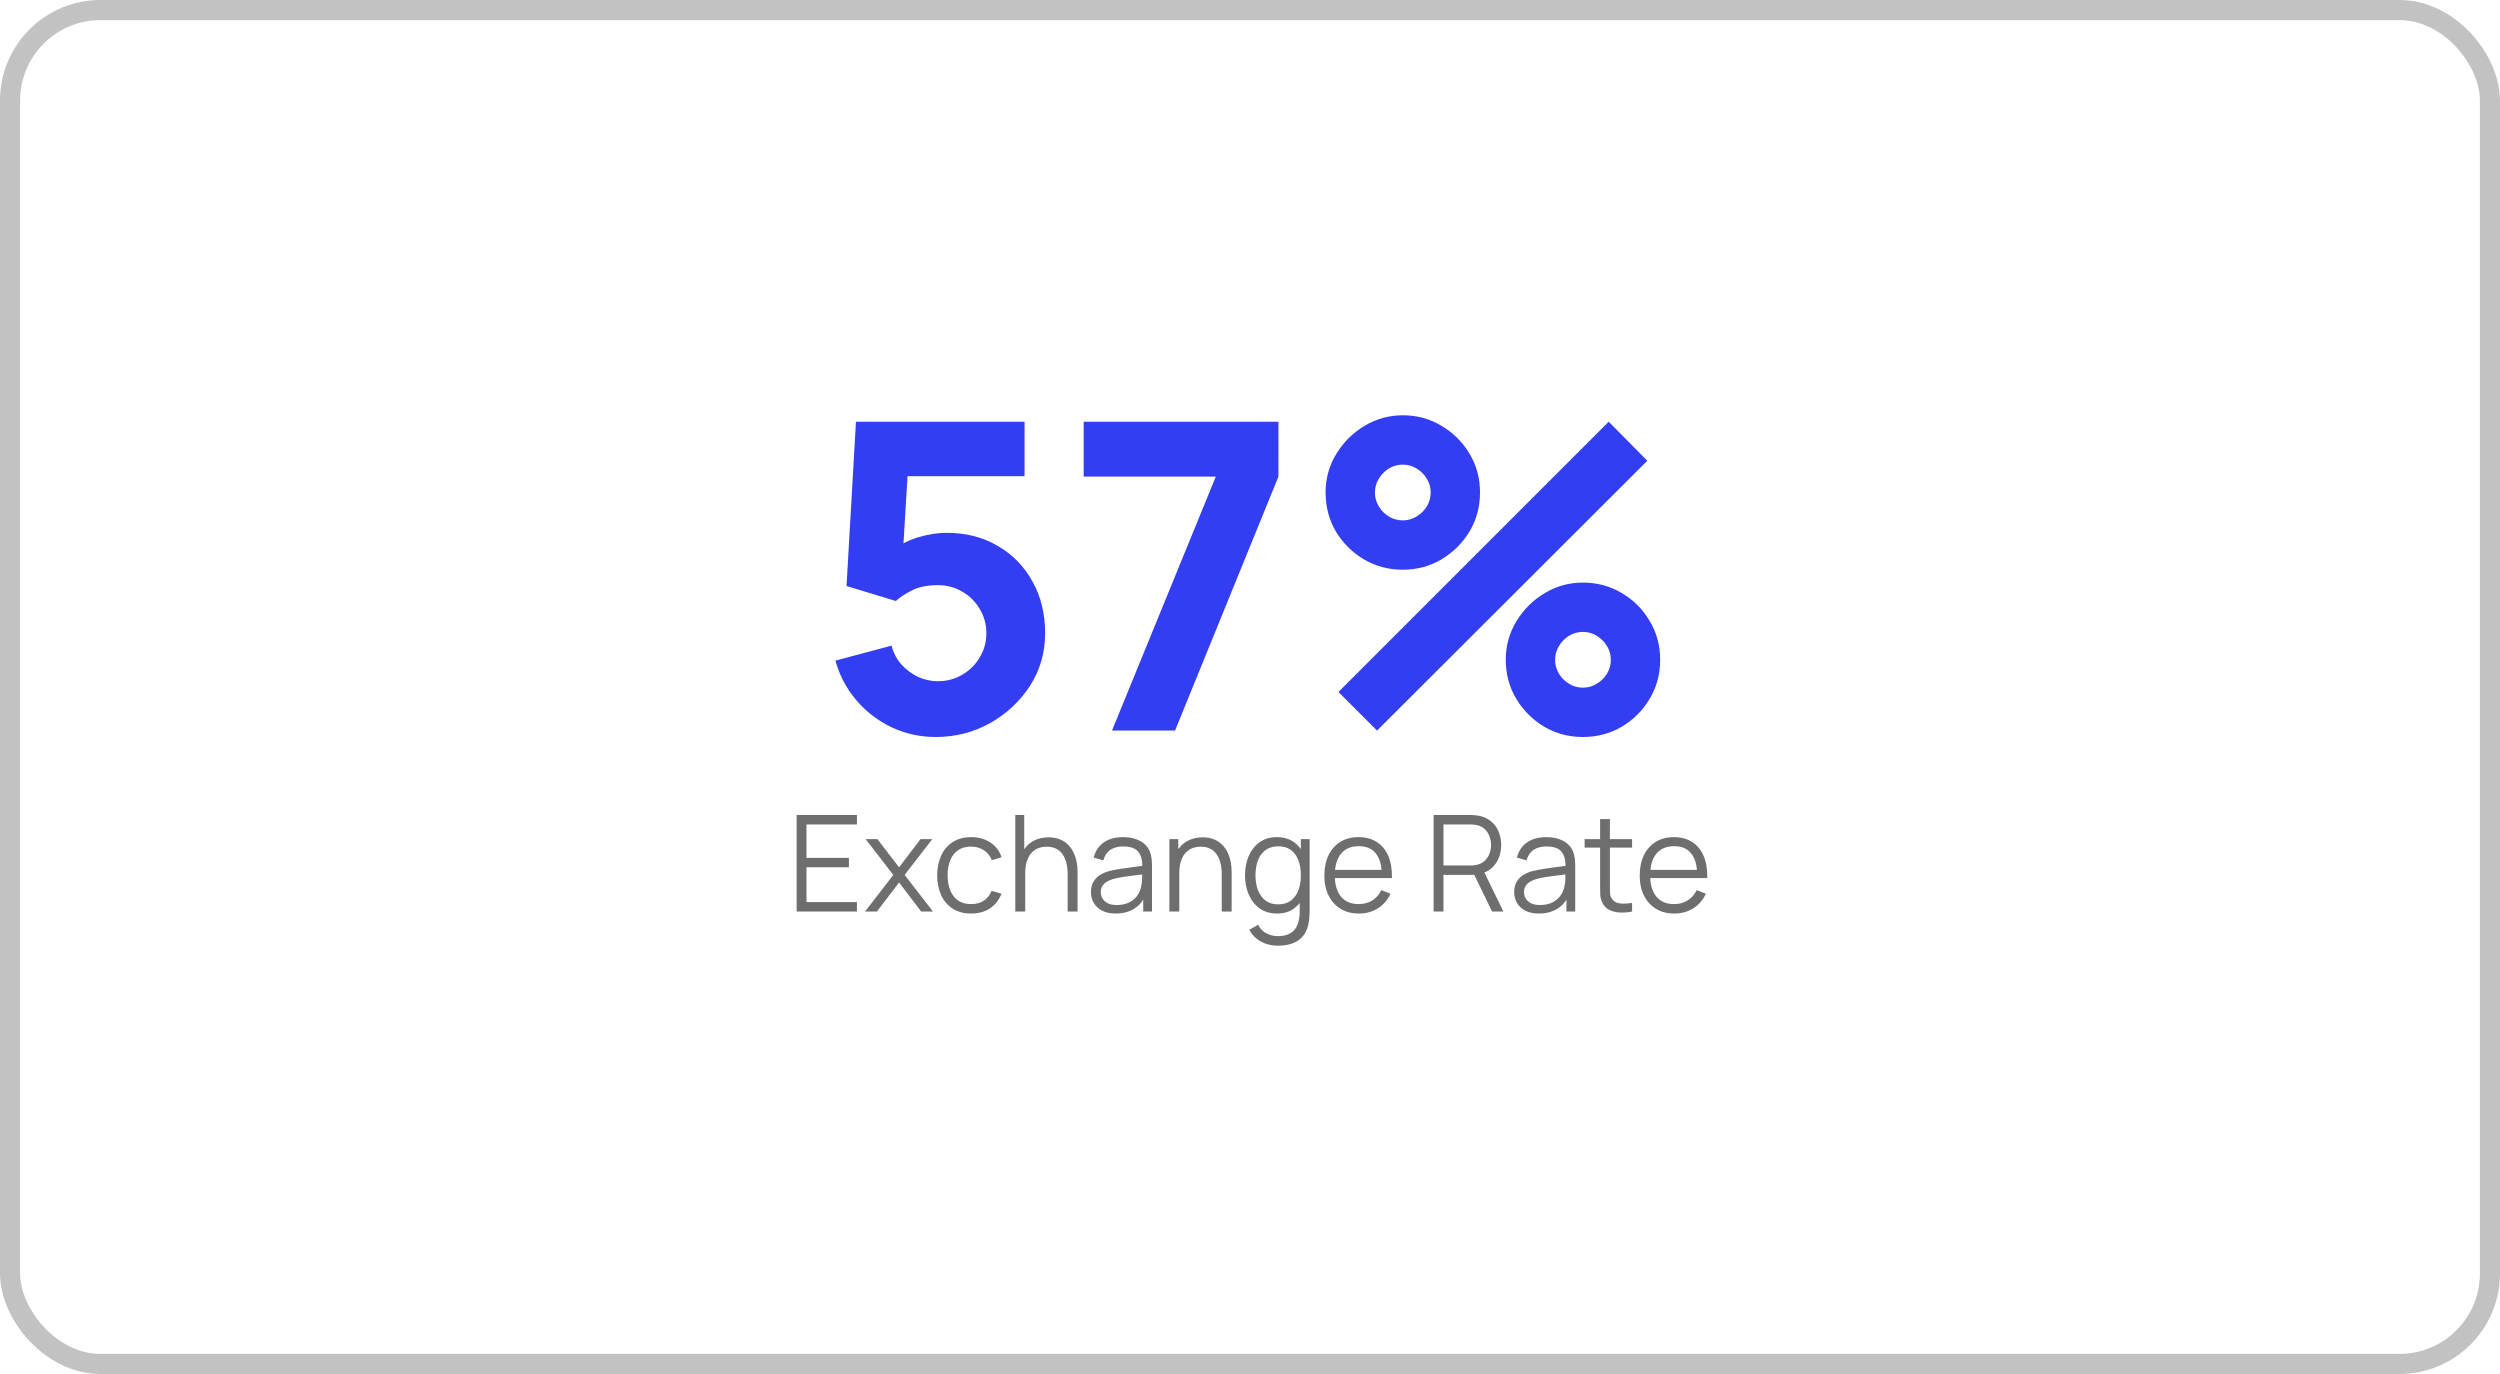 <svg width="373" height="205" viewBox="0 0 373 205" fill="none" xmlns="http://www.w3.org/2000/svg">
<rect x="1.5" y="1.5" width="370" height="202" rx="13.5" stroke="#C2C2C2" stroke-width="3"/>
<path d="M139.614 109.96C137.288 109.96 135.102 109.48 133.054 108.52C131.027 107.56 129.278 106.227 127.806 104.52C126.334 102.813 125.278 100.829 124.638 98.568L133.022 96.328C133.299 97.416 133.79 98.355 134.494 99.144C135.219 99.933 136.051 100.552 136.99 101C137.95 101.427 138.931 101.64 139.934 101.64C141.256 101.64 142.462 101.32 143.55 100.68C144.659 100.04 145.534 99.176 146.174 98.088C146.835 97 147.166 95.795 147.166 94.472C147.166 93.149 146.835 91.944 146.174 90.856C145.534 89.768 144.659 88.904 143.55 88.264C142.462 87.624 141.256 87.304 139.934 87.304C138.312 87.304 136.99 87.581 135.966 88.136C134.942 88.669 134.174 89.181 133.662 89.672L126.302 87.432L127.71 62.92H152.862V71.048H132.51L135.582 68.168L134.622 83.976L133.15 82.184C134.302 81.245 135.614 80.563 137.086 80.136C138.558 79.709 139.934 79.496 141.214 79.496C144.115 79.496 146.664 80.147 148.862 81.448C151.08 82.728 152.808 84.499 154.046 86.76C155.304 89 155.934 91.571 155.934 94.472C155.934 97.373 155.176 99.997 153.662 102.344C152.147 104.669 150.152 106.525 147.678 107.912C145.203 109.277 142.515 109.96 139.614 109.96ZM165.909 109L181.397 71.112H161.685V62.92H190.741V71.112L175.317 109H165.909ZM205.458 109L199.698 103.24L240.018 62.92L245.778 68.744L205.458 109ZM236.178 109.96C234.066 109.96 232.135 109.448 230.386 108.424C228.658 107.379 227.271 105.992 226.226 104.264C225.18 102.515 224.658 100.573 224.658 98.44C224.658 96.349 225.191 94.429 226.257 92.68C227.324 90.931 228.732 89.533 230.482 88.488C232.231 87.443 234.13 86.92 236.178 86.92C238.29 86.92 240.22 87.443 241.97 88.488C243.719 89.512 245.106 90.899 246.13 92.648C247.175 94.376 247.698 96.307 247.698 98.44C247.698 100.573 247.175 102.515 246.13 104.264C245.106 105.992 243.719 107.379 241.97 108.424C240.22 109.448 238.29 109.96 236.178 109.96ZM236.178 102.6C236.924 102.6 237.607 102.408 238.226 102.024C238.866 101.64 239.378 101.139 239.762 100.52C240.146 99.88 240.338 99.187 240.338 98.44C240.338 97.693 240.146 97.011 239.762 96.392C239.378 95.752 238.866 95.24 238.226 94.856C237.607 94.472 236.924 94.28 236.178 94.28C235.431 94.28 234.738 94.472 234.098 94.856C233.479 95.24 232.978 95.752 232.594 96.392C232.21 97.011 232.018 97.693 232.018 98.44C232.018 99.187 232.21 99.88 232.594 100.52C232.978 101.139 233.479 101.64 234.098 102.024C234.738 102.408 235.431 102.6 236.178 102.6ZM209.298 85C207.186 85 205.255 84.488 203.506 83.464C201.756 82.419 200.359 81.032 199.314 79.304C198.29 77.555 197.778 75.613 197.778 73.48C197.778 71.389 198.311 69.469 199.378 67.72C200.444 65.971 201.852 64.573 203.602 63.528C205.351 62.483 207.25 61.96 209.298 61.96C211.41 61.96 213.33 62.483 215.058 63.528C216.807 64.552 218.204 65.939 219.25 67.688C220.295 69.416 220.818 71.347 220.818 73.48C220.818 75.613 220.295 77.555 219.25 79.304C218.204 81.032 216.807 82.419 215.058 83.464C213.33 84.488 211.41 85 209.298 85ZM209.298 77.64C210.044 77.64 210.727 77.448 211.346 77.064C211.986 76.68 212.498 76.179 212.882 75.56C213.266 74.92 213.458 74.227 213.458 73.48C213.458 72.733 213.266 72.051 212.882 71.432C212.498 70.792 211.986 70.28 211.346 69.896C210.727 69.512 210.044 69.32 209.298 69.32C208.551 69.32 207.858 69.512 207.218 69.896C206.599 70.28 206.098 70.792 205.714 71.432C205.33 72.051 205.138 72.733 205.138 73.48C205.138 74.227 205.33 74.92 205.714 75.56C206.098 76.179 206.599 76.68 207.218 77.064C207.858 77.448 208.551 77.64 209.298 77.64Z" fill="#333DF2"/>
<path d="M118.857 136V121.6H127.857V123.01H120.327V127.99H126.657V129.4H120.327V134.59H127.857V136H118.857ZM129.063 136L133.283 130.54L129.153 125.2H130.913L134.143 129.41L137.343 125.2H139.103L134.973 130.54L139.203 136H137.433L134.143 131.67L130.833 136H129.063ZM144.9 136.3C143.813 136.3 142.893 136.057 142.14 135.57C141.386 135.083 140.813 134.413 140.42 133.56C140.033 132.7 139.833 131.713 139.82 130.6C139.833 129.467 140.04 128.473 140.44 127.62C140.84 126.76 141.416 126.093 142.17 125.62C142.923 125.14 143.836 124.9 144.91 124.9C146.003 124.9 146.953 125.167 147.76 125.7C148.573 126.233 149.13 126.963 149.43 127.89L147.99 128.35C147.736 127.703 147.333 127.203 146.78 126.85C146.233 126.49 145.606 126.31 144.9 126.31C144.106 126.31 143.45 126.493 142.93 126.86C142.41 127.22 142.023 127.723 141.77 128.37C141.516 129.017 141.386 129.76 141.38 130.6C141.393 131.893 141.693 132.933 142.28 133.72C142.866 134.5 143.74 134.89 144.9 134.89C145.633 134.89 146.256 134.723 146.77 134.39C147.29 134.05 147.683 133.557 147.95 132.91L149.43 133.35C149.03 134.31 148.443 135.043 147.67 135.55C146.896 136.05 145.973 136.3 144.9 136.3ZM159.294 136V130.49C159.294 129.89 159.237 129.34 159.124 128.84C159.01 128.333 158.827 127.893 158.574 127.52C158.327 127.14 158.004 126.847 157.604 126.64C157.21 126.433 156.73 126.33 156.164 126.33C155.644 126.33 155.184 126.42 154.784 126.6C154.39 126.78 154.057 127.04 153.784 127.38C153.517 127.713 153.314 128.12 153.174 128.6C153.034 129.08 152.964 129.627 152.964 130.24L151.924 130.01C151.924 128.903 152.117 127.973 152.504 127.22C152.89 126.467 153.424 125.897 154.104 125.51C154.784 125.123 155.564 124.93 156.444 124.93C157.09 124.93 157.654 125.03 158.134 125.23C158.62 125.43 159.03 125.7 159.364 126.04C159.704 126.38 159.977 126.77 160.184 127.21C160.39 127.643 160.54 128.107 160.634 128.6C160.727 129.087 160.774 129.573 160.774 130.06V136H159.294ZM151.484 136V121.6H152.814V129.73H152.964V136H151.484ZM166.459 136.3C165.645 136.3 164.962 136.153 164.409 135.86C163.862 135.567 163.452 135.177 163.179 134.69C162.905 134.203 162.769 133.673 162.769 133.1C162.769 132.513 162.885 132.013 163.119 131.6C163.359 131.18 163.682 130.837 164.089 130.57C164.502 130.303 164.979 130.1 165.519 129.96C166.065 129.827 166.669 129.71 167.329 129.61C167.995 129.503 168.645 129.413 169.279 129.34C169.919 129.26 170.479 129.183 170.959 129.11L170.439 129.43C170.459 128.363 170.252 127.573 169.819 127.06C169.385 126.547 168.632 126.29 167.559 126.29C166.819 126.29 166.192 126.457 165.679 126.79C165.172 127.123 164.815 127.65 164.609 128.37L163.179 127.95C163.425 126.983 163.922 126.233 164.669 125.7C165.415 125.167 166.385 124.9 167.579 124.9C168.565 124.9 169.402 125.087 170.089 125.46C170.782 125.827 171.272 126.36 171.559 127.06C171.692 127.373 171.779 127.723 171.819 128.11C171.859 128.497 171.879 128.89 171.879 129.29V136H170.569V133.29L170.949 133.45C170.582 134.377 170.012 135.083 169.239 135.57C168.465 136.057 167.539 136.3 166.459 136.3ZM166.629 135.03C167.315 135.03 167.915 134.907 168.429 134.66C168.942 134.413 169.355 134.077 169.669 133.65C169.982 133.217 170.185 132.73 170.279 132.19C170.359 131.843 170.402 131.463 170.409 131.05C170.415 130.63 170.419 130.317 170.419 130.11L170.979 130.4C170.479 130.467 169.935 130.533 169.349 130.6C168.769 130.667 168.195 130.743 167.629 130.83C167.069 130.917 166.562 131.02 166.109 131.14C165.802 131.227 165.505 131.35 165.219 131.51C164.932 131.663 164.695 131.87 164.509 132.13C164.329 132.39 164.239 132.713 164.239 133.1C164.239 133.413 164.315 133.717 164.469 134.01C164.629 134.303 164.882 134.547 165.229 134.74C165.582 134.933 166.049 135.03 166.629 135.03ZM182.282 136V130.49C182.282 129.89 182.225 129.34 182.112 128.84C181.999 128.333 181.815 127.893 181.562 127.52C181.315 127.14 180.992 126.847 180.592 126.64C180.199 126.433 179.719 126.33 179.152 126.33C178.632 126.33 178.172 126.42 177.772 126.6C177.379 126.78 177.045 127.04 176.772 127.38C176.505 127.713 176.302 128.12 176.162 128.6C176.022 129.08 175.952 129.627 175.952 130.24L174.912 130.01C174.912 128.903 175.105 127.973 175.492 127.22C175.879 126.467 176.412 125.897 177.092 125.51C177.772 125.123 178.552 124.93 179.432 124.93C180.079 124.93 180.642 125.03 181.122 125.23C181.609 125.43 182.019 125.7 182.352 126.04C182.692 126.38 182.965 126.77 183.172 127.21C183.379 127.643 183.529 128.107 183.622 128.6C183.715 129.087 183.762 129.573 183.762 130.06V136H182.282ZM174.472 136V125.2H175.802V127.86H175.952V136H174.472ZM190.647 141.1C190.094 141.1 189.547 141.017 189.007 140.85C188.474 140.69 187.98 140.433 187.527 140.08C187.074 139.733 186.694 139.28 186.387 138.72L187.717 137.98C188.017 138.58 188.437 139.01 188.977 139.27C189.524 139.537 190.08 139.67 190.647 139.67C191.427 139.67 192.057 139.523 192.537 139.23C193.024 138.943 193.377 138.517 193.597 137.95C193.817 137.383 193.924 136.677 193.917 135.83V132.95H194.087V125.2H195.397V135.85C195.397 136.157 195.387 136.45 195.367 136.73C195.354 137.017 195.324 137.297 195.277 137.57C195.15 138.377 194.887 139.04 194.487 139.56C194.094 140.08 193.574 140.467 192.927 140.72C192.287 140.973 191.527 141.1 190.647 141.1ZM190.547 136.3C189.54 136.3 188.68 136.05 187.967 135.55C187.254 135.043 186.707 134.36 186.327 133.5C185.947 132.64 185.757 131.67 185.757 130.59C185.757 129.517 185.944 128.55 186.317 127.69C186.697 126.83 187.24 126.15 187.947 125.65C188.654 125.15 189.5 124.9 190.487 124.9C191.5 124.9 192.354 125.147 193.047 125.64C193.74 126.133 194.264 126.81 194.617 127.67C194.977 128.523 195.157 129.497 195.157 130.59C195.157 131.663 194.98 132.633 194.627 133.5C194.274 134.36 193.754 135.043 193.067 135.55C192.38 136.05 191.54 136.3 190.547 136.3ZM190.697 134.93C191.464 134.93 192.097 134.743 192.597 134.37C193.097 133.997 193.47 133.483 193.717 132.83C193.964 132.17 194.087 131.423 194.087 130.59C194.087 129.743 193.964 128.997 193.717 128.35C193.47 127.697 193.097 127.187 192.597 126.82C192.104 126.453 191.48 126.27 190.727 126.27C189.954 126.27 189.314 126.46 188.807 126.84C188.3 127.22 187.924 127.737 187.677 128.39C187.437 129.043 187.317 129.777 187.317 130.59C187.317 131.41 187.44 132.15 187.687 132.81C187.94 133.463 188.317 133.98 188.817 134.36C189.317 134.74 189.944 134.93 190.697 134.93ZM202.763 136.3C201.71 136.3 200.796 136.067 200.023 135.6C199.256 135.133 198.66 134.477 198.233 133.63C197.806 132.783 197.593 131.79 197.593 130.65C197.593 129.47 197.803 128.45 198.223 127.59C198.643 126.73 199.233 126.067 199.993 125.6C200.76 125.133 201.663 124.9 202.703 124.9C203.77 124.9 204.68 125.147 205.433 125.64C206.186 126.127 206.756 126.827 207.143 127.74C207.53 128.653 207.706 129.743 207.673 131.01H206.173V130.49C206.146 129.09 205.843 128.033 205.263 127.32C204.69 126.607 203.85 126.25 202.743 126.25C201.583 126.25 200.693 126.627 200.073 127.38C199.46 128.133 199.153 129.207 199.153 130.6C199.153 131.96 199.46 133.017 200.073 133.77C200.693 134.517 201.57 134.89 202.703 134.89C203.476 134.89 204.15 134.713 204.723 134.36C205.303 134 205.76 133.483 206.093 132.81L207.463 133.34C207.036 134.28 206.406 135.01 205.573 135.53C204.746 136.043 203.81 136.3 202.763 136.3ZM198.633 131.01V129.78H206.883V131.01H198.633ZM213.896 136V121.6H219.456C219.596 121.6 219.753 121.607 219.926 121.62C220.106 121.627 220.286 121.647 220.466 121.68C221.219 121.793 221.856 122.057 222.376 122.47C222.903 122.877 223.299 123.39 223.566 124.01C223.839 124.63 223.976 125.317 223.976 126.07C223.976 127.157 223.689 128.1 223.116 128.9C222.543 129.7 221.723 130.203 220.656 130.41L220.146 130.53H215.366V136H213.896ZM222.616 136L219.776 130.14L221.186 129.6L224.306 136H222.616ZM215.366 129.13H219.416C219.536 129.13 219.676 129.123 219.836 129.11C219.996 129.097 220.153 129.073 220.306 129.04C220.799 128.933 221.203 128.73 221.516 128.43C221.836 128.13 222.073 127.773 222.226 127.36C222.386 126.947 222.466 126.517 222.466 126.07C222.466 125.623 222.386 125.193 222.226 124.78C222.073 124.36 221.836 124 221.516 123.7C221.203 123.4 220.799 123.197 220.306 123.09C220.153 123.057 219.996 123.037 219.836 123.03C219.676 123.017 219.536 123.01 219.416 123.01H215.366V129.13ZM229.603 136.3C228.79 136.3 228.107 136.153 227.553 135.86C227.007 135.567 226.597 135.177 226.323 134.69C226.05 134.203 225.913 133.673 225.913 133.1C225.913 132.513 226.03 132.013 226.263 131.6C226.503 131.18 226.827 130.837 227.233 130.57C227.647 130.303 228.123 130.1 228.663 129.96C229.21 129.827 229.813 129.71 230.473 129.61C231.14 129.503 231.79 129.413 232.423 129.34C233.063 129.26 233.623 129.183 234.103 129.11L233.583 129.43C233.603 128.363 233.397 127.573 232.963 127.06C232.53 126.547 231.777 126.29 230.703 126.29C229.963 126.29 229.337 126.457 228.823 126.79C228.317 127.123 227.96 127.65 227.753 128.37L226.323 127.95C226.57 126.983 227.067 126.233 227.813 125.7C228.56 125.167 229.53 124.9 230.723 124.9C231.71 124.9 232.547 125.087 233.233 125.46C233.927 125.827 234.417 126.36 234.703 127.06C234.837 127.373 234.923 127.723 234.963 128.11C235.003 128.497 235.023 128.89 235.023 129.29V136H233.713V133.29L234.093 133.45C233.727 134.377 233.157 135.083 232.383 135.57C231.61 136.057 230.683 136.3 229.603 136.3ZM229.773 135.03C230.46 135.03 231.06 134.907 231.573 134.66C232.087 134.413 232.5 134.077 232.813 133.65C233.127 133.217 233.33 132.73 233.423 132.19C233.503 131.843 233.547 131.463 233.553 131.05C233.56 130.63 233.563 130.317 233.563 130.11L234.123 130.4C233.623 130.467 233.08 130.533 232.493 130.6C231.913 130.667 231.34 130.743 230.773 130.83C230.213 130.917 229.707 131.02 229.253 131.14C228.947 131.227 228.65 131.35 228.363 131.51C228.077 131.663 227.84 131.87 227.653 132.13C227.473 132.39 227.383 132.713 227.383 133.1C227.383 133.413 227.46 133.717 227.613 134.01C227.773 134.303 228.027 134.547 228.373 134.74C228.727 134.933 229.193 135.03 229.773 135.03ZM243.507 136C242.9 136.127 242.3 136.177 241.707 136.15C241.12 136.123 240.593 135.997 240.127 135.77C239.667 135.543 239.317 135.19 239.077 134.71C238.883 134.31 238.777 133.907 238.757 133.5C238.743 133.087 238.737 132.617 238.737 132.09V122.2H240.197V132.03C240.197 132.483 240.2 132.863 240.207 133.17C240.22 133.47 240.29 133.737 240.417 133.97C240.657 134.417 241.037 134.683 241.557 134.77C242.083 134.857 242.733 134.837 243.507 134.71V136ZM236.427 126.46V125.2H243.507V126.46H236.427ZM249.814 136.3C248.76 136.3 247.847 136.067 247.074 135.6C246.307 135.133 245.71 134.477 245.284 133.63C244.857 132.783 244.644 131.79 244.644 130.65C244.644 129.47 244.854 128.45 245.274 127.59C245.694 126.73 246.284 126.067 247.044 125.6C247.81 125.133 248.714 124.9 249.754 124.9C250.82 124.9 251.73 125.147 252.484 125.64C253.237 126.127 253.807 126.827 254.194 127.74C254.58 128.653 254.757 129.743 254.724 131.01H253.224V130.49C253.197 129.09 252.894 128.033 252.314 127.32C251.74 126.607 250.9 126.25 249.794 126.25C248.634 126.25 247.744 126.627 247.124 127.38C246.51 128.133 246.204 129.207 246.204 130.6C246.204 131.96 246.51 133.017 247.124 133.77C247.744 134.517 248.62 134.89 249.754 134.89C250.527 134.89 251.2 134.713 251.774 134.36C252.354 134 252.81 133.483 253.144 132.81L254.514 133.34C254.087 134.28 253.457 135.01 252.624 135.53C251.797 136.043 250.86 136.3 249.814 136.3ZM245.684 131.01V129.78H253.934V131.01H245.684Z" fill="#6E6E6E"/>
</svg>

